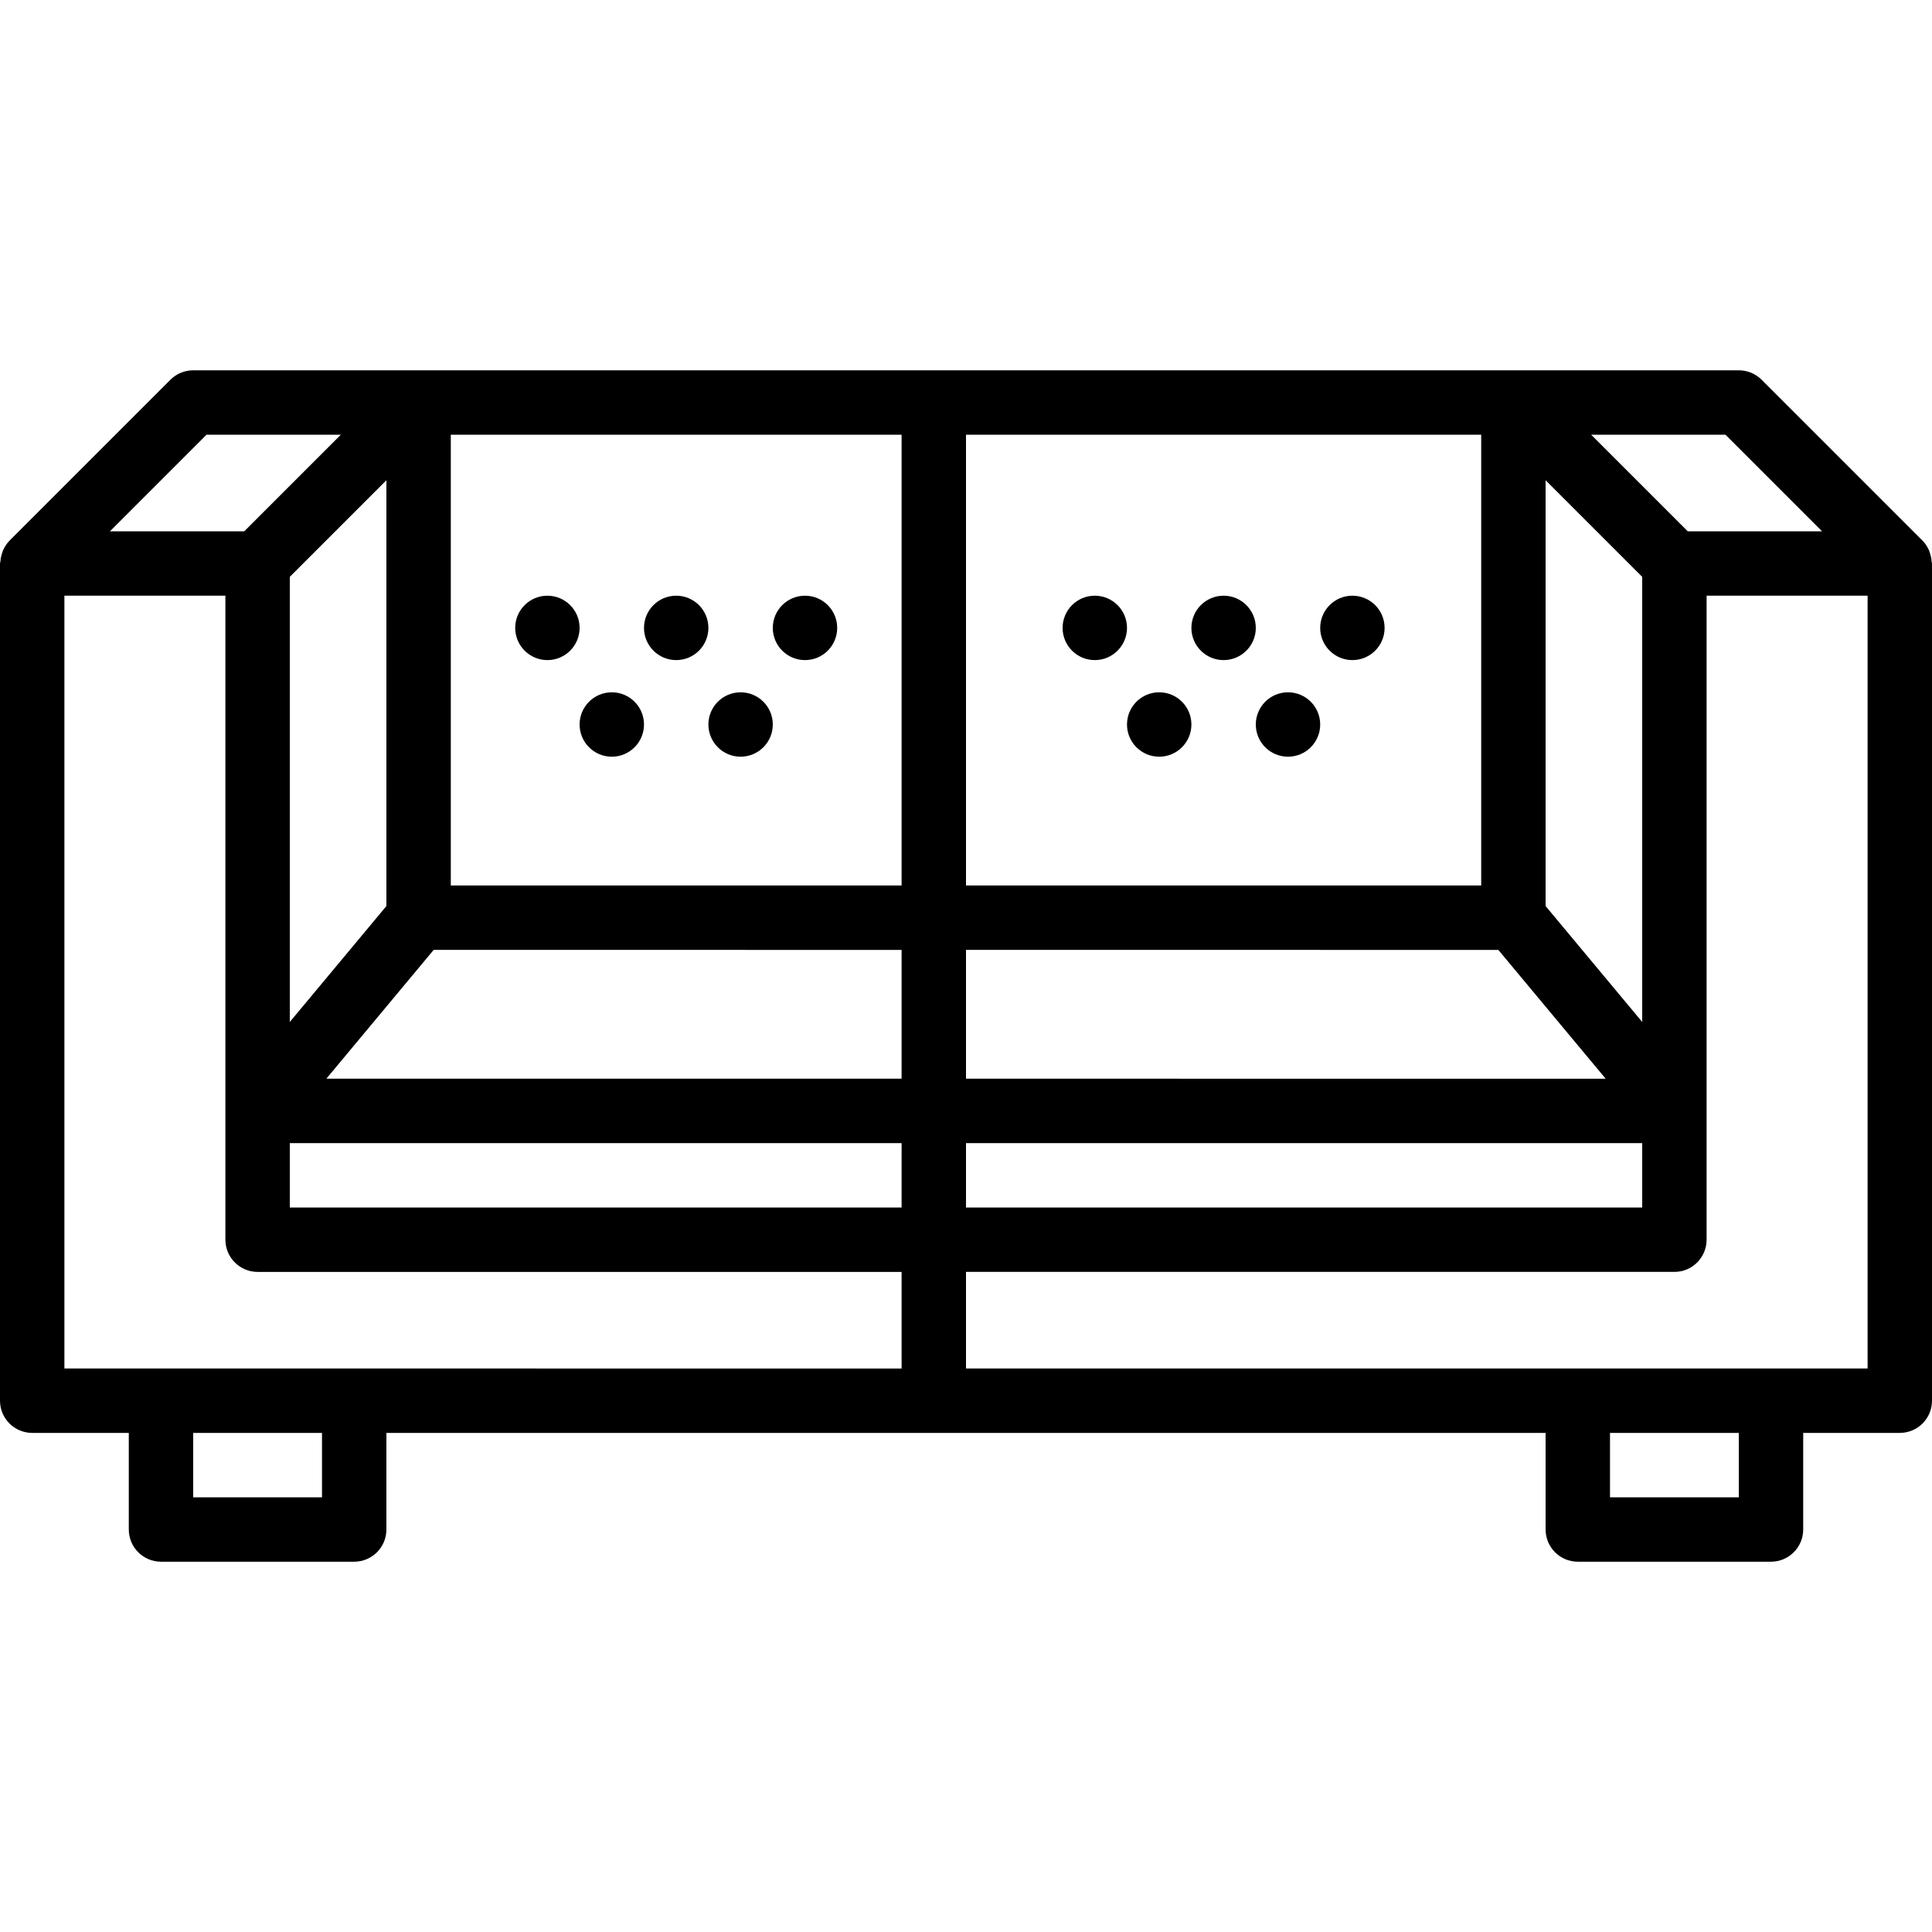 <?xml version="1.0" encoding="iso-8859-1"?>
<!-- Uploaded to: SVG Repo, www.svgrepo.com, Generator: SVG Repo Mixer Tools -->
<!DOCTYPE svg PUBLIC "-//W3C//DTD SVG 1.1//EN" "http://www.w3.org/Graphics/SVG/1.1/DTD/svg11.dtd">
<svg fill="#000000" height="800px" width="800px" version="1.1" id="Capa_1" xmlns="http://www.w3.org/2000/svg" xmlns:xlink="http://www.w3.org/1999/xlink" 
	 viewBox="0 0 60 60" xml:space="preserve">
<g>
	<circle cx="34" cy="19.5" r="1"/>
	<circle cx="36" cy="22.5" r="1"/>
	<circle cx="40" cy="22.5" r="1"/>
	<circle cx="38" cy="19.5" r="1"/>
	<circle cx="42" cy="19.5" r="1"/>
	<circle cx="17" cy="19.5" r="1"/>
	<circle cx="19" cy="22.5" r="1"/>
	<circle cx="23" cy="22.5" r="1"/>
	<circle cx="21" cy="19.5" r="1"/>
	<circle cx="25" cy="19.5" r="1"/>
	<path d="M59.988,17.438c-0.006-0.091-0.023-0.178-0.053-0.264c-0.011-0.032-0.019-0.063-0.033-0.094
		c-0.048-0.104-0.109-0.202-0.193-0.286c-0.001-0.001-0.001-0.001-0.001-0.001l-5-5C54.52,11.605,54.265,11.5,54,11.5h-7H13H6
		c-0.265,0-0.52,0.105-0.707,0.293l-5,5c0,0-0.001,0.001-0.001,0.002c-0.084,0.084-0.144,0.182-0.193,0.286
		c-0.014,0.03-0.022,0.062-0.033,0.094c-0.03,0.086-0.048,0.173-0.053,0.264C0.011,17.46,0,17.478,0,17.5v26c0,0.552,0.448,1,1,1h3
		v3c0,0.552,0.448,1,1,1h6c0.552,0,1-0.448,1-1v-3h36v3c0,0.552,0.448,1,1,1h6c0.552,0,1-0.448,1-1v-3h3c0.552,0,1-0.448,1-1v-26
		C60,17.478,59.989,17.46,59.988,17.438z M53.586,13.5l3,3h-4.172l-3-3H53.586z M51,17.914v13.824l-3-3.6V14.914L51,17.914z
		 M46.532,29.5l3.333,4H30v-4H46.532z M28,33.5H10.135l3.333-4H28V33.5z M14,27.5v-14h14v14H14z M12,28.138l-3,3.6V17.914l3-3
		V28.138z M9,35.5h19v2H9V35.5z M30,35.5h21v2H30V35.5z M46,27.5H30v-14h16V27.5z M6.414,13.5h4.172l-3,3H3.414L6.414,13.5z M2,18.5
		h5v16v4c0,0.552,0.448,1,1,1h20v3H11H5H2V18.5z M10,46.5H6v-2h4V46.5z M54,46.5h-4v-2h4V46.5z M58,42.5h-3h-6H30v-3h22
		c0.552,0,1-0.448,1-1v-4v-16h5V42.5z"/>
</g>
</svg>